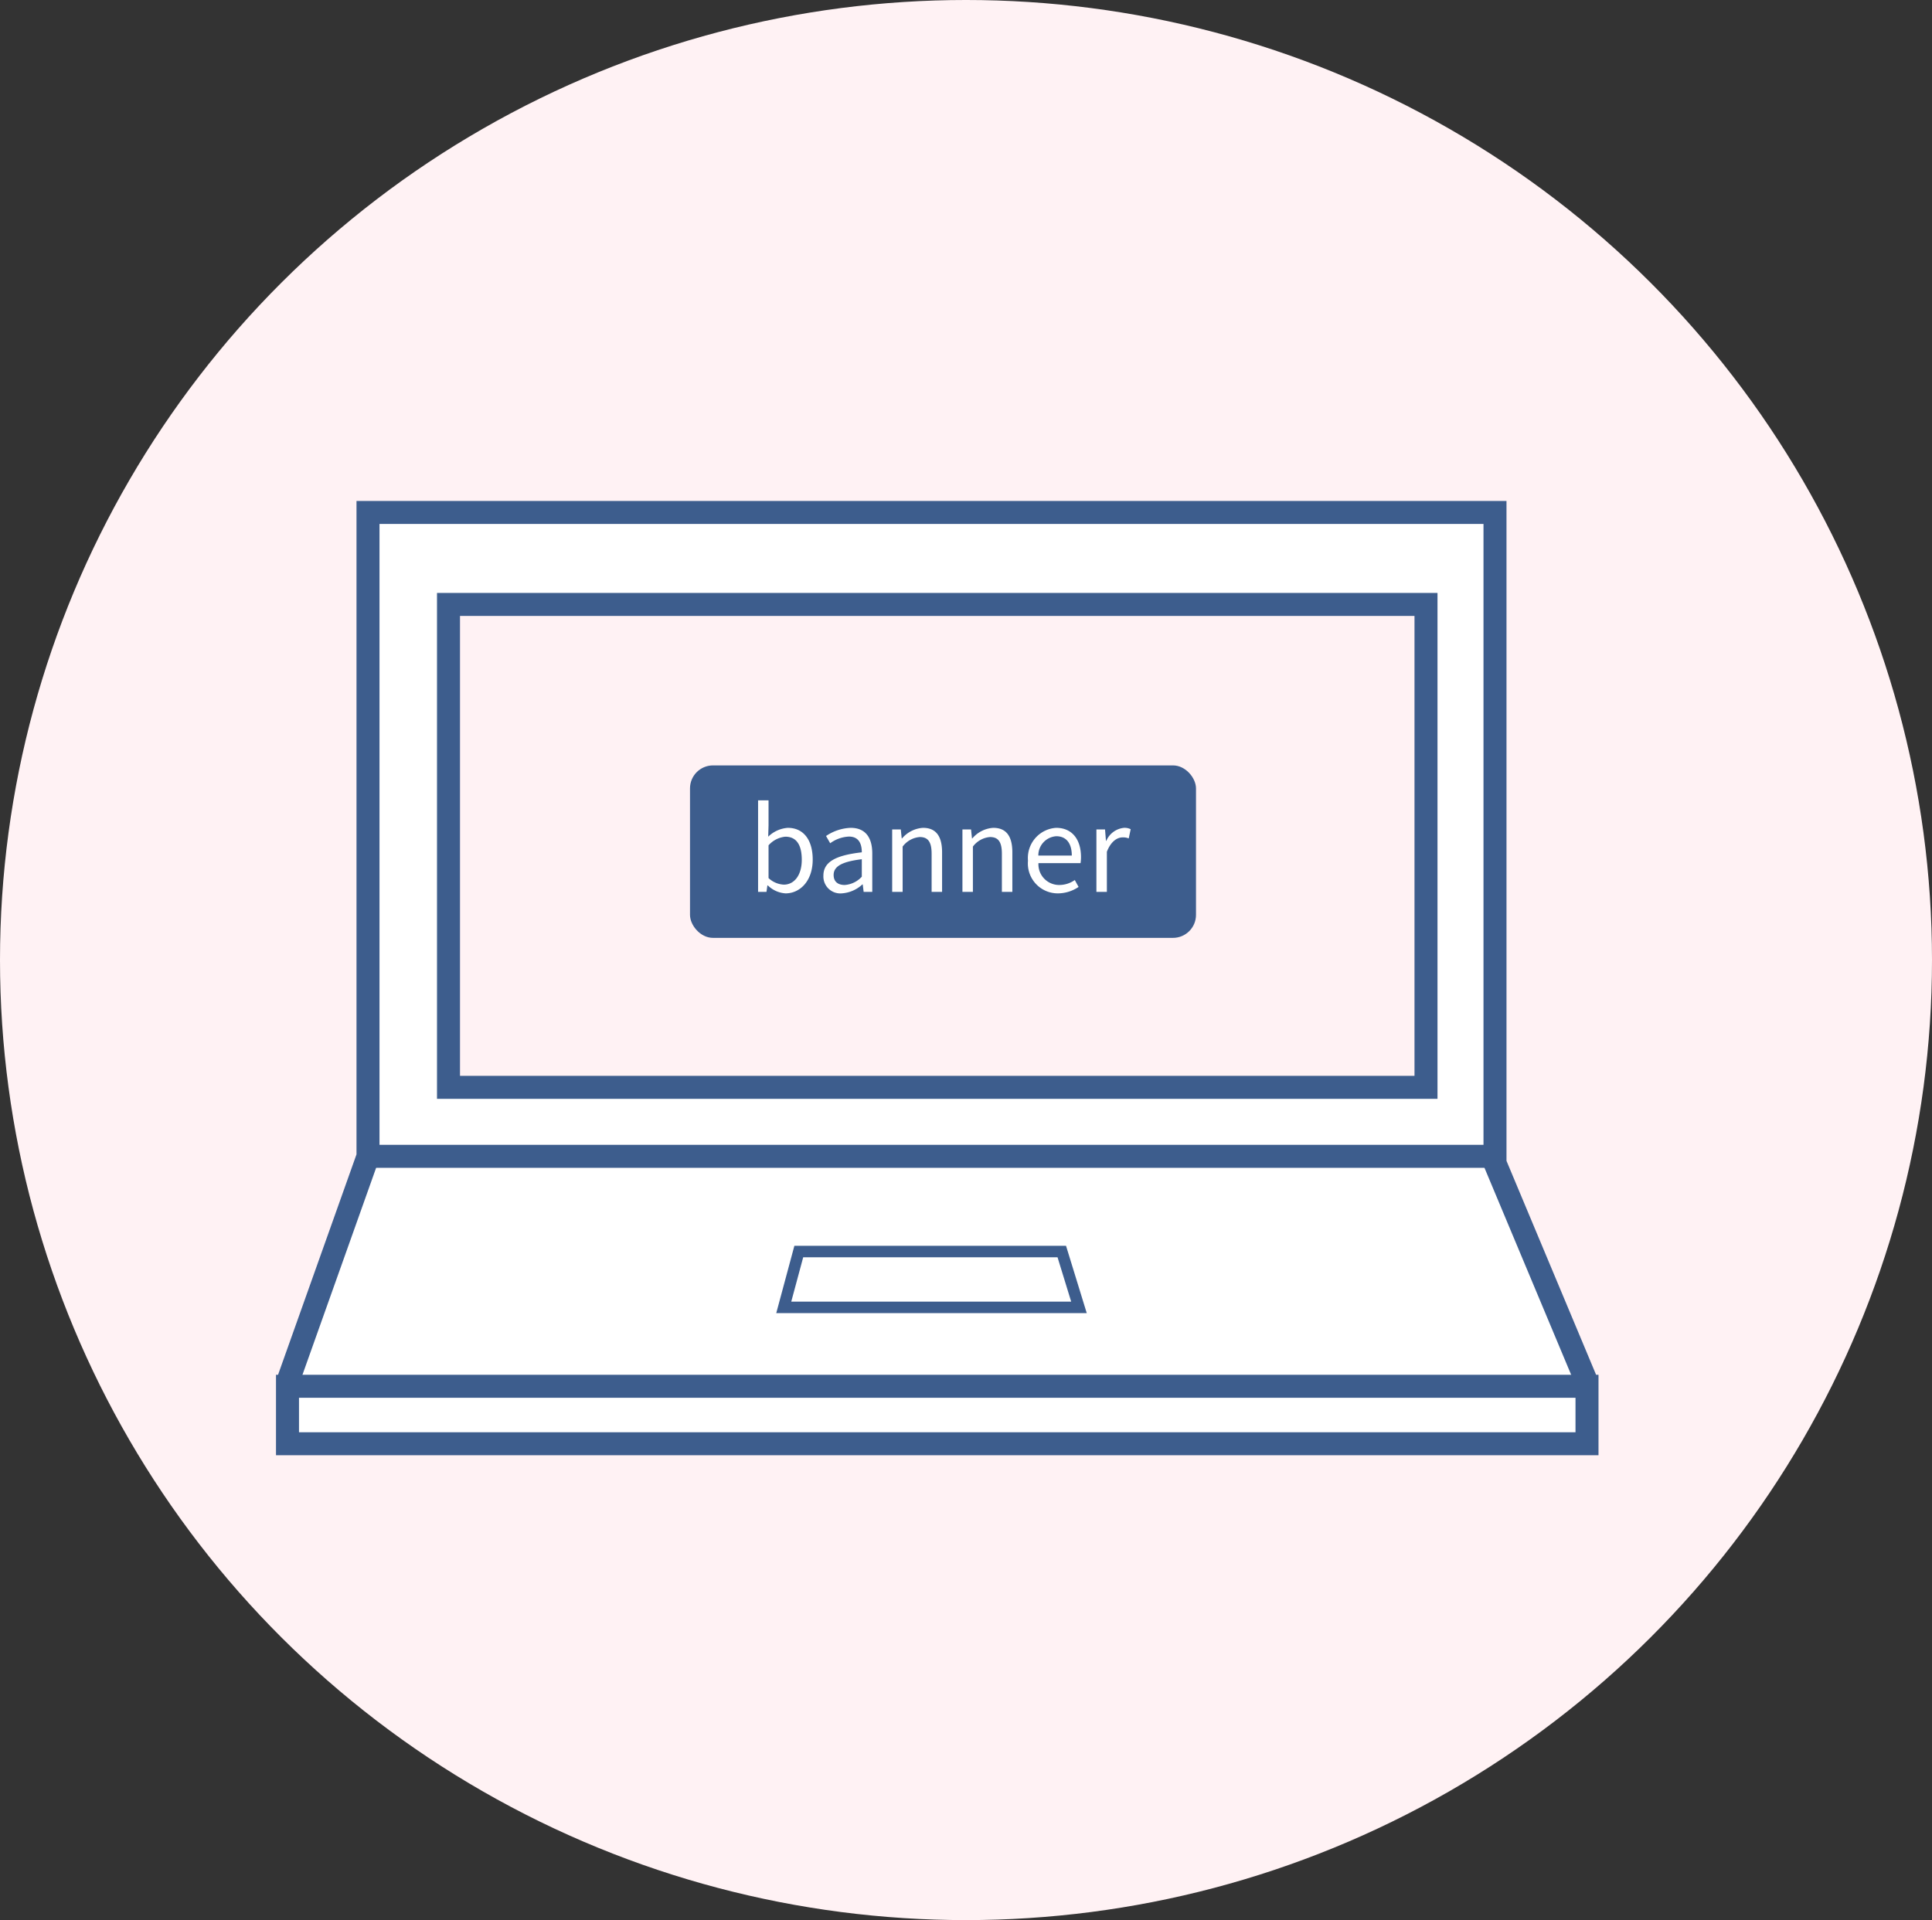 <svg xmlns="http://www.w3.org/2000/svg" width="168" height="167" viewBox="0 0 168 167">
  <rect x="0" y="0" width="168" height="167" fill="#333333" stroke="none"/>
  <g id="support-4" transform="translate(-1342 -3974.79)">
    <ellipse id="楕円形_35" data-name="楕円形 35" cx="84" cy="83.5" rx="84" ry="83.5" transform="translate(1342 3974.79)" fill="#fff2f4"/>
    <g id="グループ_71" data-name="グループ 71" transform="translate(1366 4018.361)">
      <g id="合体_33" data-name="合体 33" fill="#fff">
        <path d="M 114 82 L 1 82 L 1 76.673 L 1.12 76.336 L 7.942 57.165 L 8 57.002 L 8 56.83 L 8 1 L 105.999 1 L 105.999 57.394 L 105.999 57.595 L 106.077 57.78 L 113.869 76.387 L 114 76.702 L 114 82 Z" stroke="none"/>
        <path d="M 113 81 L 113 76.902 L 104.999 57.796 L 104.999 2 L 9 2 L 9 57.175 L 2 76.846 L 2 81 L 113 81 M 115 83 L 5.993652393954108e-06 83 L 5.993652393954108e-06 76 L 0.178 76 L 7 56.83 L 7 0 L 106.999 0 L 106.999 57.394 L 114.791 76 L 115 76 L 115 83 Z" stroke="none" fill="#3d5d8d"/>
      </g>
      <g id="パス_350" data-name="パス 350" transform="translate(14 8)" fill="#fff2f4">
        <path d="M 86 43 L 1 43 L 1 1 L 86 1 L 86 43 Z" stroke="none"/>
        <path d="M 2 2 L 2 42 L 85 42 L 85 2 L 2 2 M 0 0 L 87 0 L 87 44 L 0 44 L 0 0 Z" stroke="none" fill="#3d5d8d"/>
      </g>
      <rect id="長方形_97" data-name="長方形 97" width="44" height="15" rx="2" transform="translate(36 23)" fill="#3d5d8d"/>
      <path id="パス_697" data-name="パス 697" d="M3.31.13C4.56.13,5.67-.94,5.67-2.81c0-1.66-.76-2.76-2.17-2.76a2.736,2.736,0,0,0-1.7.77l.03-.98V-7.96H.92V0h.73l.08-.56h.04A2.412,2.412,0,0,0,3.31.13ZM3.16-.63A2.084,2.084,0,0,1,1.83-1.2V-4.05A2.242,2.242,0,0,1,3.29-4.8c1.03,0,1.43.81,1.43,2.01C4.72-1.44,4.06-.63,3.16-.63ZM8.19.13a2.909,2.909,0,0,0,1.8-.78h.03L10.1,0h.75V-3.34c0-1.34-.56-2.23-1.88-2.23a4.084,4.084,0,0,0-2.14.71l.36.63a2.992,2.992,0,0,1,1.63-.58c.89,0,1.12.67,1.12,1.37-2.31.26-3.34.85-3.34,2.03A1.472,1.472,0,0,0,8.19.13ZM8.45-.6c-.54,0-.96-.25-.96-.87,0-.7.62-1.15,2.45-1.37v1.52A2.219,2.219,0,0,1,8.45-.6Zm4.13.6h.91V-3.94a2.065,2.065,0,0,1,1.49-.83c.72,0,1.03.43,1.03,1.45V0h.91V-3.44c0-1.39-.52-2.13-1.66-2.13a2.6,2.6,0,0,0-1.82.92h-.03l-.08-.78h-.75Zm6.11,0h.91V-3.94a2.065,2.065,0,0,1,1.49-.83c.72,0,1.03.43,1.03,1.45V0h.91V-3.44c0-1.39-.52-2.13-1.66-2.13a2.6,2.6,0,0,0-1.82.92h-.03l-.08-.78h-.75Zm8.3.13a3.232,3.232,0,0,0,1.8-.56l-.33-.6A2.341,2.341,0,0,1,27.1-.6a1.8,1.8,0,0,1-1.8-1.9h3.66A3.553,3.553,0,0,0,29-3.02c0-1.55-.78-2.55-2.16-2.55a2.627,2.627,0,0,0-2.45,2.86A2.6,2.6,0,0,0,26.99.13Zm-1.7-3.29a1.668,1.668,0,0,1,1.56-1.68c.85,0,1.35.59,1.35,1.68ZM30.34,0h.91V-3.49c.36-.93.92-1.25,1.37-1.25a1.285,1.285,0,0,1,.53.09l.17-.8a1.158,1.158,0,0,0-.58-.12A1.875,1.875,0,0,0,31.2-4.44h-.03l-.08-.99h-.75Z" transform="translate(41 34)" fill="#fff"/>
      <g id="パス_19" data-name="パス 19" transform="translate(62.269 64.782)" fill="none">
        <path d="M-17.192,0H6.429l1.8,5.856h-27Z" stroke="none"/>
        <path d="M -16.426 1 L -17.464 4.856 L 6.877 4.856 L 5.691 1 L -16.426 1 M -17.192 -9.5367431640625e-07 L 6.429 -9.5367431640625e-07 L 8.231 5.856 L -18.769 5.856 L -17.192 -9.5367431640625e-07 Z" stroke="none" fill="#3d5d8d"/>
      </g>
      <path id="パス_351" data-name="パス 351" d="M1375.875,10027h98.25" transform="translate(-1368 -9970)" fill="none" stroke="#3d5d8d" stroke-width="2"/>
      <path id="パス_352" data-name="パス 352" d="M1375.875,10027H1489.25" transform="translate(-1375 -9950)" fill="none" stroke="#3d5d8d" stroke-width="2"/>
    </g>
  </g>
</svg>
